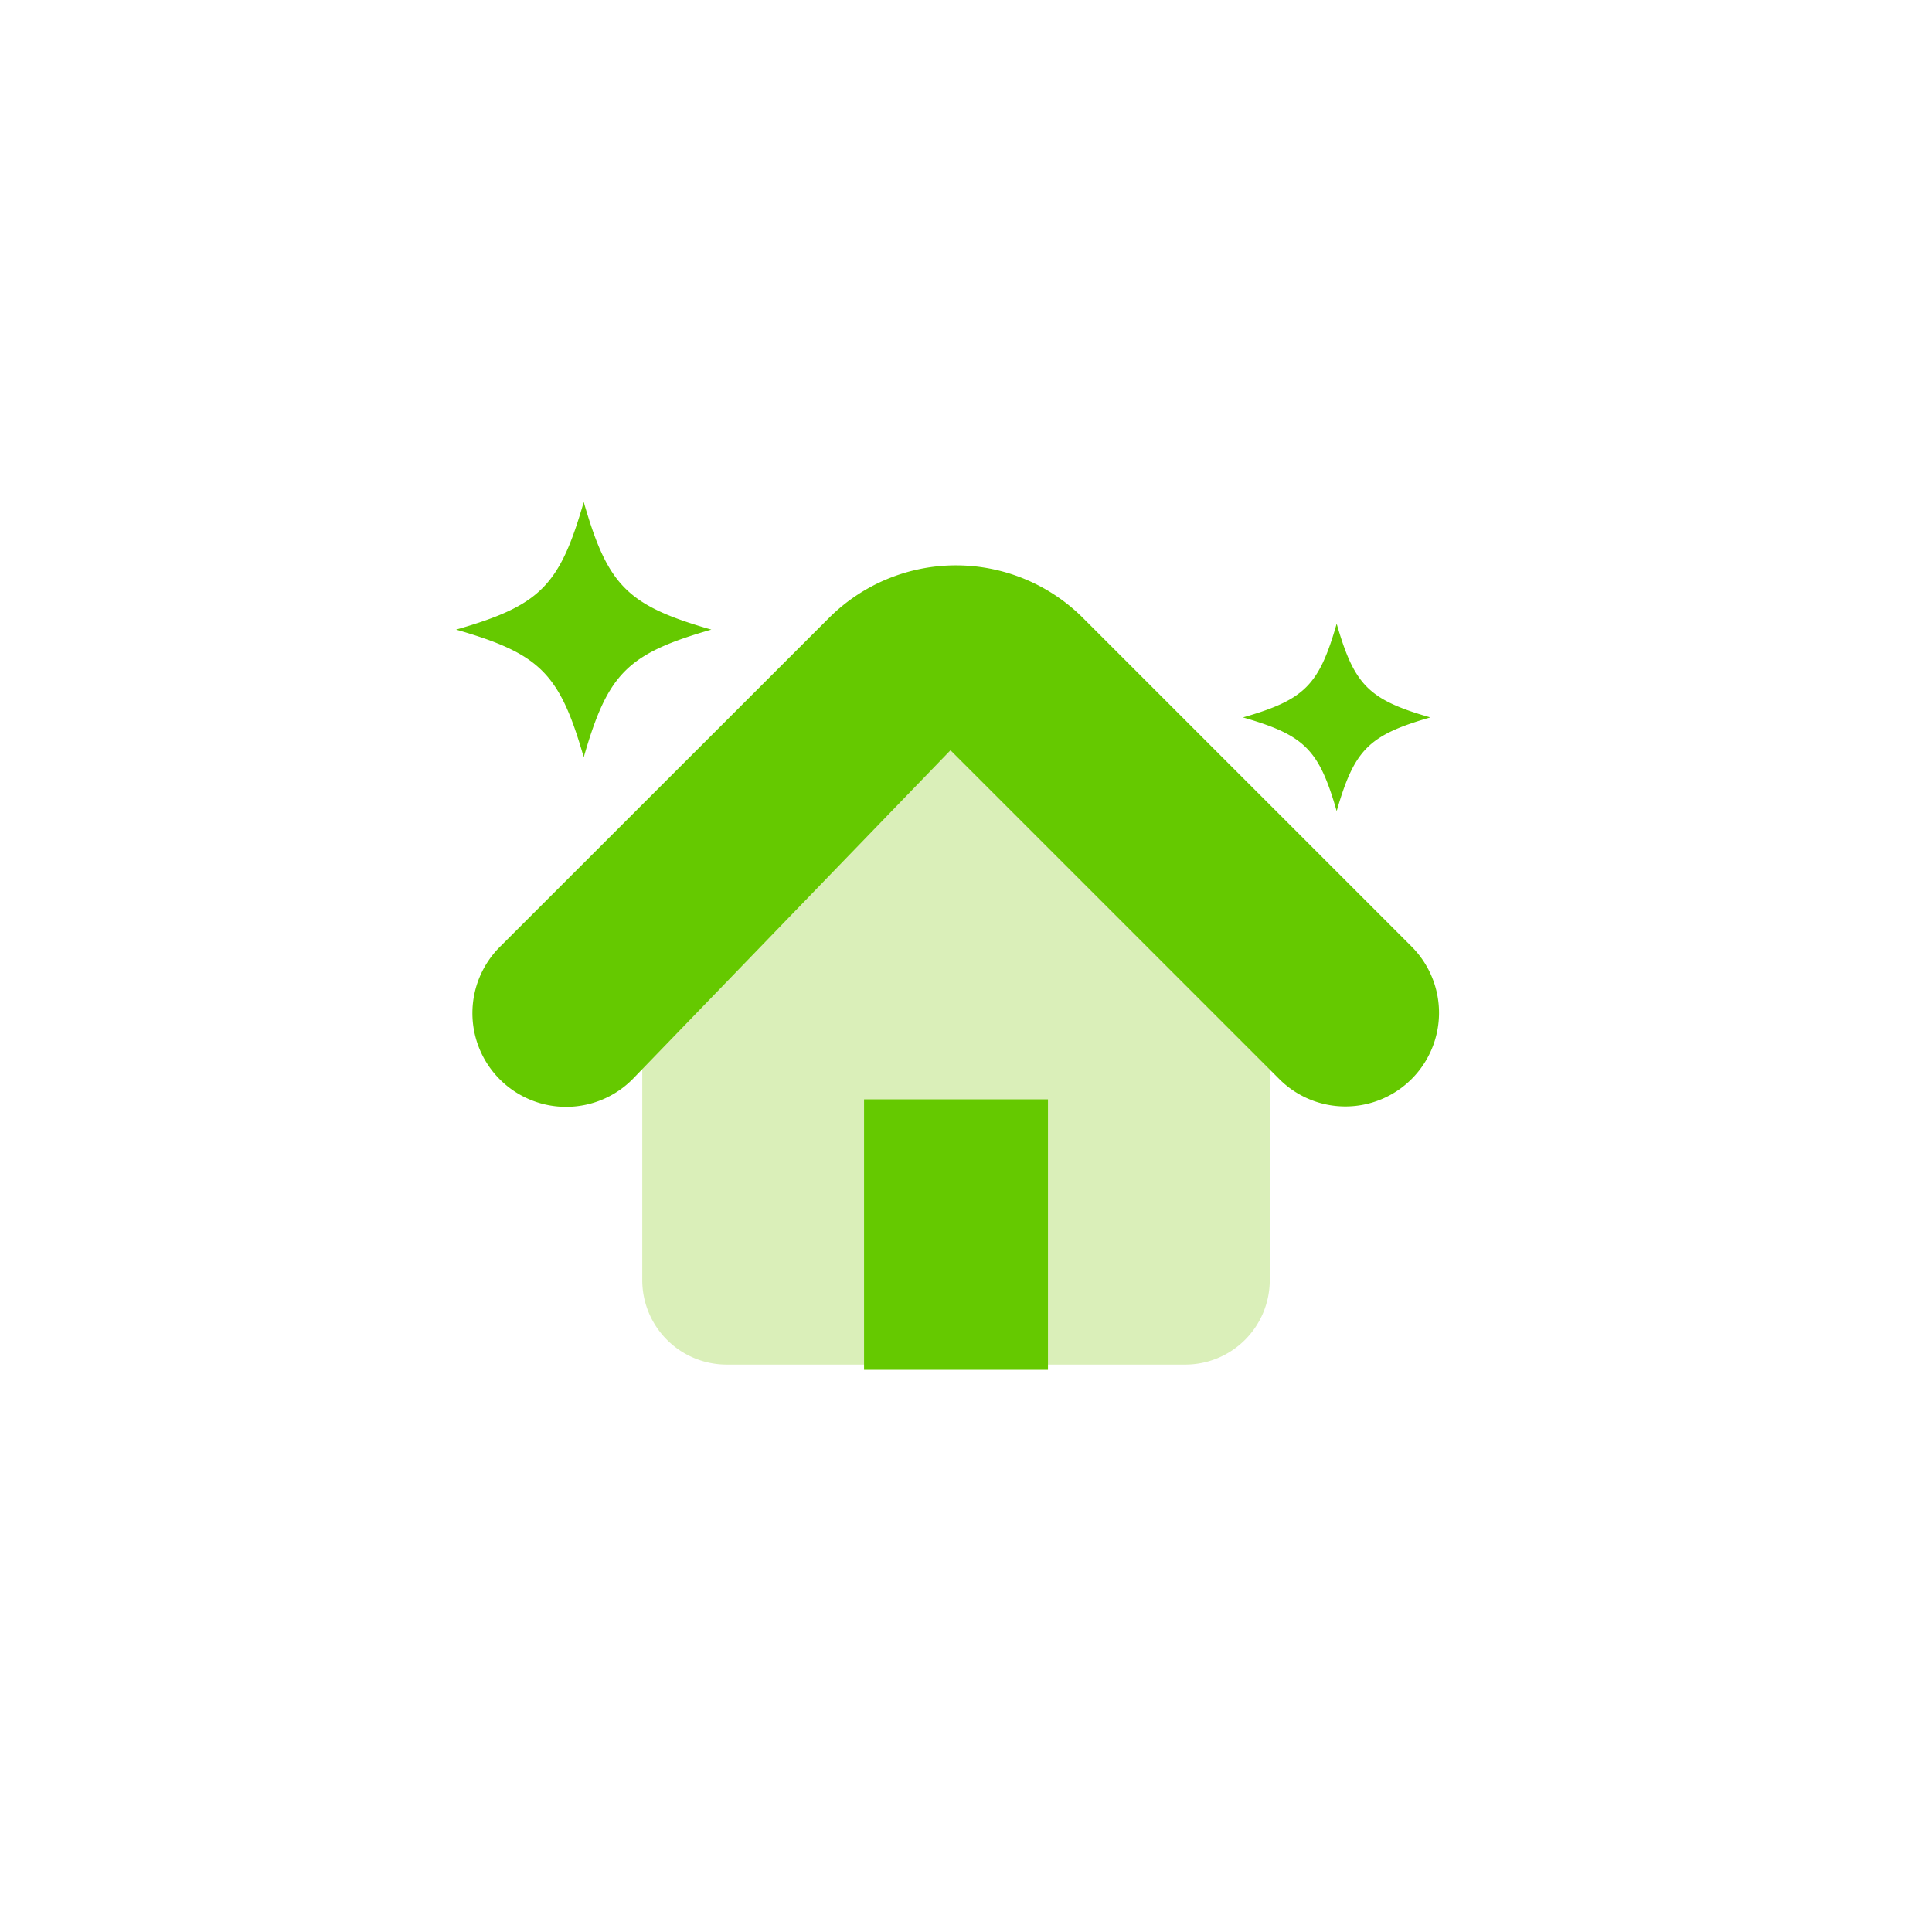 <svg xmlns="http://www.w3.org/2000/svg" width="86.027" height="86.027"><defs><clipPath id="a"><path fill="none" d="M0 0h47.11v48.134H0z"/></clipPath></defs><circle cx="43.014" cy="43.014" fill="none" r="43.014"/><g transform="translate(19.458 18.435)" clip-path="url(#a)"><path d="M37.081 38.576a3.762 3.762 0 0 1-3.751 3.751H12.891a3.762 3.762 0 0 1-3.751-3.751V26.793a10.3 10.3 0 0 1 2.676-6.38l8.618-8.464a3.844 3.844 0 0 1 5.352 0l8.618 8.464a10.3 10.3 0 0 1 2.676 6.38Z" fill="#daefb9"/><path fill="#65c900" d="M19.016 30.516h8.189v12.043h-8.189z"/><path d="M40.452 30.832a4.157 4.157 0 0 1-2.948-1.221L22.865 14.972 8.716 29.611a4.172 4.172 0 1 1-5.9-5.9L17.459 9.075a8 8 0 0 1 11.3 0l14.639 14.639a4.17 4.17 0 0 1-2.948 7.118ZM12.216 9.6c-3.737 1.074-4.608 1.945-5.682 5.683C5.46 11.545 4.589 10.675.851 9.6c3.737-1.074 4.608-1.945 5.683-5.683C7.608 7.654 8.479 8.525 12.216 9.6m32.017 3.91c-2.744.789-3.383 1.428-4.172 4.172-.789-2.744-1.428-3.383-4.172-4.172 2.744-.789 3.383-1.428 4.172-4.173.789 2.745 1.428 3.384 4.172 4.173" fill="#65c900"/></g></svg>